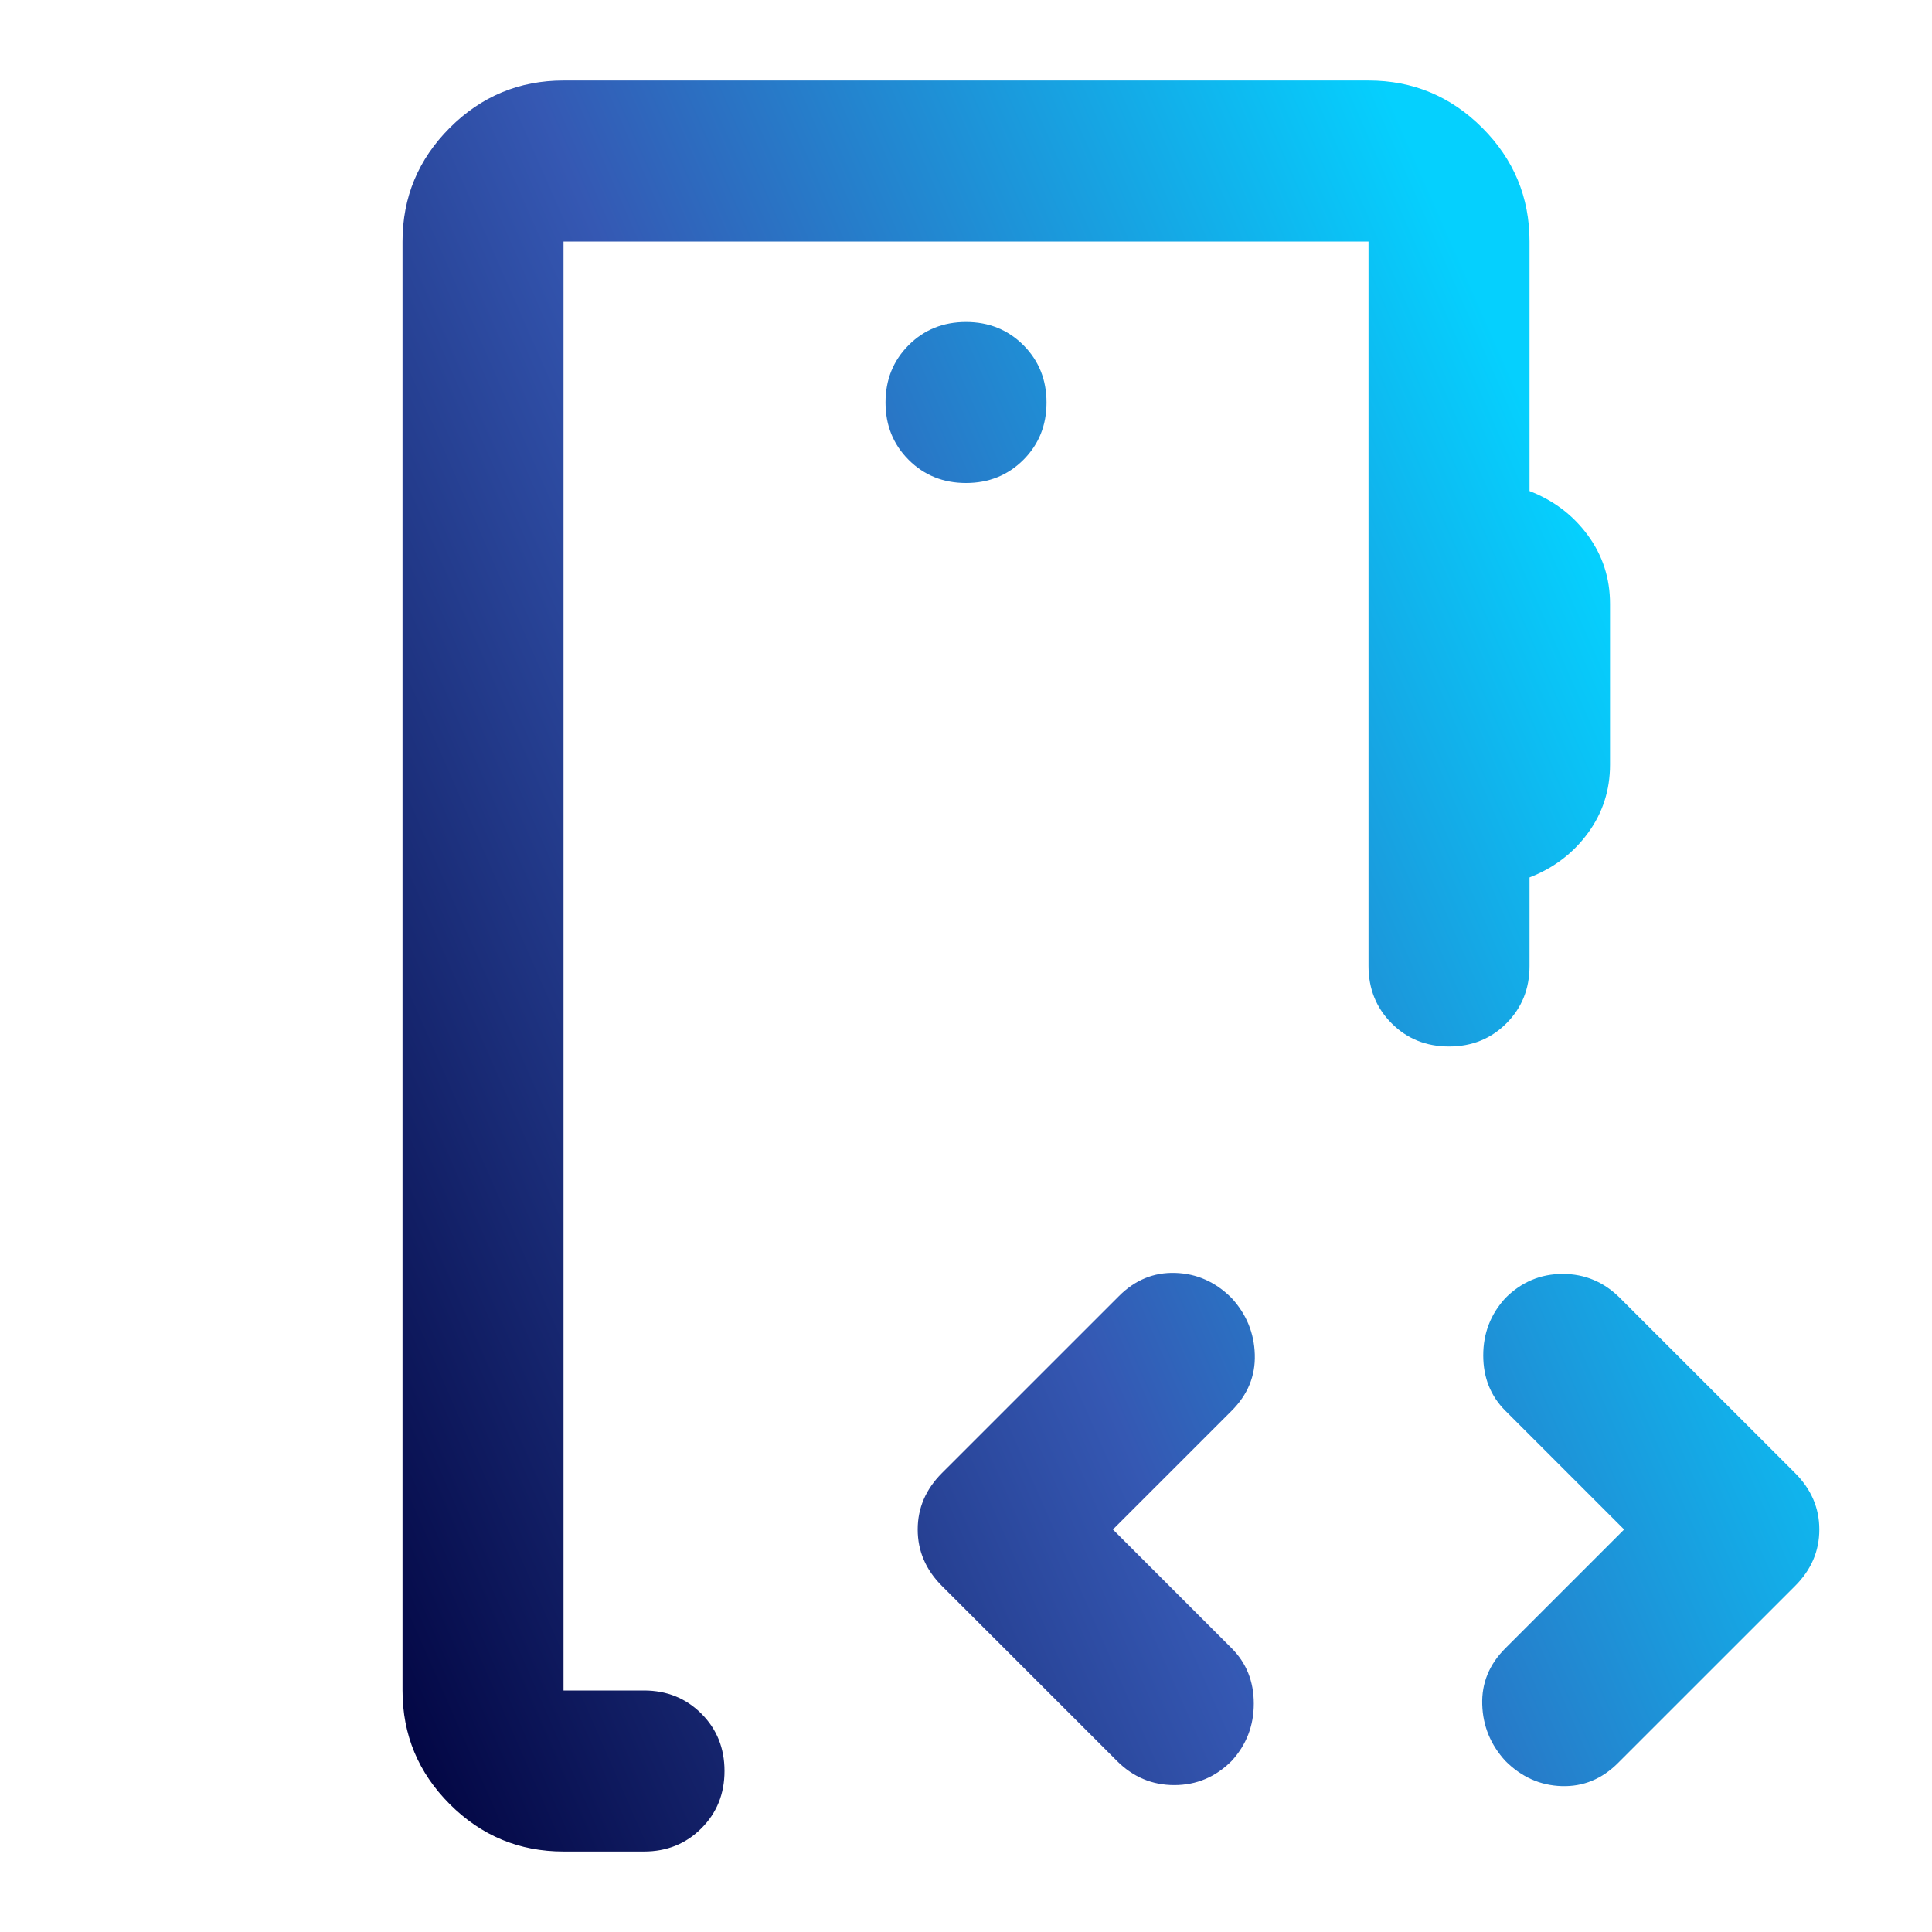 <svg width="50" height="50" viewBox="0 0 50 50" fill="none" xmlns="http://www.w3.org/2000/svg">
<path d="M25 12.5C25.591 12.5 26.085 12.3 26.485 11.901C26.884 11.502 27.084 11.007 27.084 10.417C27.084 9.826 26.884 9.332 26.485 8.932C26.085 8.533 25.591 8.333 25 8.333C24.41 8.333 23.915 8.533 23.516 8.932C23.117 9.332 22.917 9.826 22.917 10.417C22.917 11.007 23.117 11.502 23.516 11.901C23.915 12.3 24.41 12.5 25 12.5ZM14.584 47.917C13.438 47.917 12.457 47.509 11.641 46.693C10.825 45.877 10.417 44.896 10.417 43.75V6.25C10.417 5.104 10.825 4.123 11.641 3.307C12.457 2.491 13.438 2.083 14.584 2.083H35.417C36.563 2.083 37.544 2.491 38.36 3.307C39.176 4.123 39.584 5.104 39.584 6.25V12.708C40.209 12.951 40.712 13.333 41.094 13.854C41.476 14.375 41.667 14.965 41.667 15.625V19.792C41.667 20.451 41.476 21.042 41.094 21.562C40.712 22.083 40.209 22.465 39.584 22.708V25C39.584 25.59 39.384 26.085 38.985 26.484C38.585 26.884 38.091 27.083 37.5 27.083C36.91 27.083 36.415 26.884 36.016 26.484C35.617 26.085 35.417 25.59 35.417 25V6.25H14.584V43.75H16.667C17.257 43.75 17.752 43.95 18.151 44.349C18.551 44.748 18.75 45.243 18.75 45.833C18.75 46.424 18.551 46.918 18.151 47.318C17.752 47.717 17.257 47.917 16.667 47.917H14.584ZM28.802 39.583L31.875 42.656C32.257 43.038 32.448 43.516 32.448 44.089C32.448 44.661 32.257 45.156 31.875 45.573C31.459 45.99 30.964 46.198 30.391 46.198C29.818 46.198 29.323 45.99 28.907 45.573L24.375 41.042C23.959 40.625 23.75 40.139 23.75 39.583C23.75 39.028 23.959 38.542 24.375 38.125L28.959 33.542C29.375 33.125 29.861 32.925 30.417 32.943C30.973 32.96 31.459 33.177 31.875 33.594C32.257 34.011 32.457 34.497 32.474 35.052C32.492 35.608 32.292 36.094 31.875 36.511L28.802 39.583ZM42.032 39.583L38.959 36.511C38.577 36.129 38.386 35.651 38.386 35.078C38.386 34.505 38.577 34.011 38.959 33.594C39.375 33.177 39.87 32.969 40.443 32.969C41.016 32.969 41.511 33.177 41.927 33.594L46.459 38.125C46.875 38.542 47.084 39.028 47.084 39.583C47.084 40.139 46.875 40.625 46.459 41.042L41.875 45.625C41.459 46.042 40.972 46.241 40.417 46.224C39.861 46.207 39.375 45.99 38.959 45.573C38.577 45.156 38.377 44.67 38.36 44.115C38.342 43.559 38.542 43.073 38.959 42.656L42.032 39.583Z" fill="url(#paint0_linear_530_573)"/>
<defs>
<linearGradient id="paint0_linear_530_573" x1="44.408" y1="21.7" x2="6.259" y2="38.44" gradientUnits="userSpaceOnUse">
<stop stop-color="#05D0FE"/>
<stop offset="0.486" stop-color="#3558B3"/>
<stop offset="1" stop-color="#00023E"/>
</linearGradient>
</defs>
</svg>
